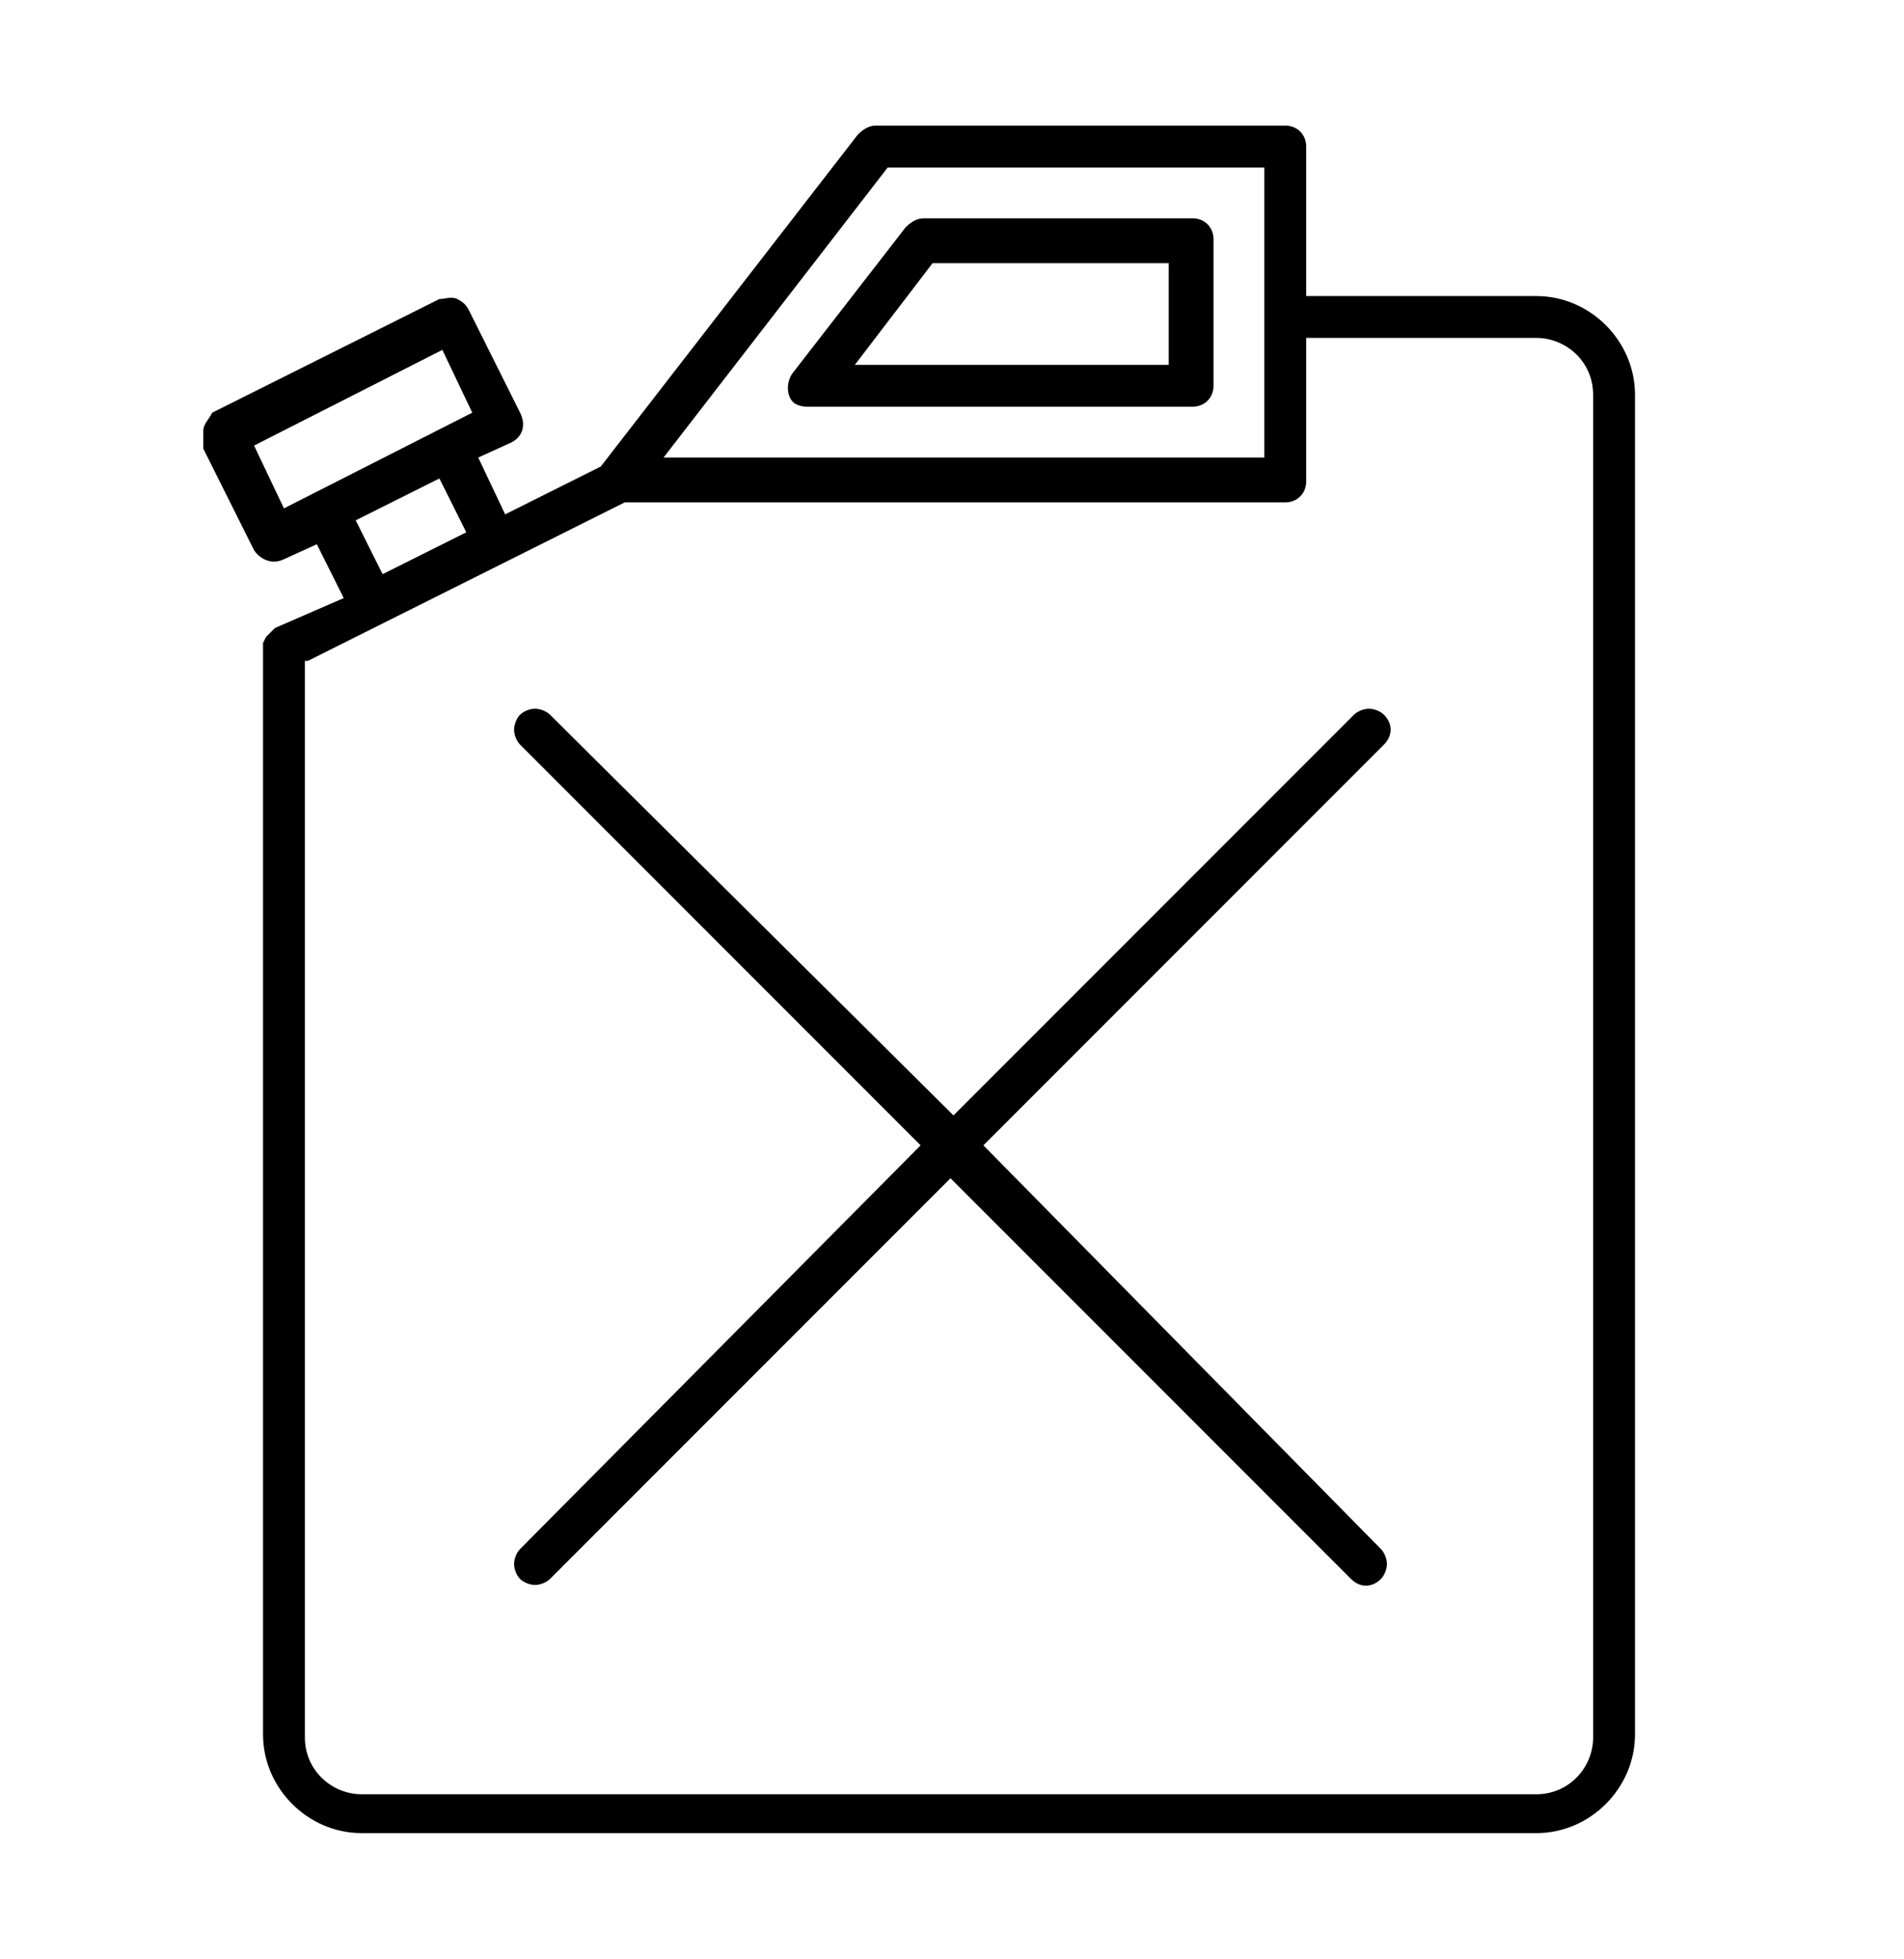 <?xml version="1.0" encoding="utf-8"?>
<!-- Generator: Adobe Illustrator 25.2.1, SVG Export Plug-In . SVG Version: 6.00 Build 0)  -->
<svg version="1.1" id="Livello_1" xmlns="http://www.w3.org/2000/svg" xmlns:xlink="http://www.w3.org/1999/xlink" x="0px" y="0px"
	 viewBox="0 0 63.7 65.5" style="enable-background:new 0 0 63.7 65.5;" xml:space="preserve">
<g>
	<path d="M27.1,13.6C27.1,13.6,27.1,13.6,27.1,13.6h12.8c0.4,0,0.7-0.3,0.7-0.7V8c0-0.4-0.3-0.7-0.7-0.7h-9c-0.2,0-0.4,0.1-0.6,0.3
		l-3.8,4.9c-0.2,0.3-0.2,0.8,0.1,1C26.8,13.6,26.9,13.6,27.1,13.6z M31.2,8.8h7.9v3.4H28.6L31.2,8.8z"/>
	<path d="M17.9,53C17.9,53,17.9,53,17.9,53c0.2,0,0.4-0.1,0.5-0.2l13.4-13.4l13.4,13.4c0.3,0.3,0.7,0.3,1,0c0.1-0.1,0.2-0.3,0.2-0.5
		s-0.1-0.4-0.2-0.5L32.9,38.3l13.4-13.4c0.3-0.3,0.3-0.7,0-1c-0.1-0.1-0.3-0.2-0.5-0.2c-0.2,0-0.4,0.1-0.5,0.2L31.9,37.3L18.4,23.9
		c-0.1-0.1-0.3-0.2-0.5-0.2c0,0,0,0,0,0c-0.2,0-0.4,0.1-0.5,0.2c-0.1,0.1-0.2,0.3-0.2,0.5c0,0.2,0.1,0.4,0.2,0.5l13.4,13.4
		L17.4,51.8c-0.1,0.1-0.2,0.3-0.2,0.5c0,0.2,0.1,0.4,0.2,0.5C17.5,52.9,17.7,53,17.9,53z"/>
	<path d="M8.9,21.3l-0.1,0.2l0,0l0,36.5c0,1.8,1.5,3.3,3.3,3.3h39.3c1.8,0,3.3-1.5,3.3-3.3V13.2c0-1.8-1.5-3.3-3.3-3.3h-7.7V4.9
		c0-0.4-0.3-0.7-0.7-0.7H29.3c-0.2,0-0.4,0.1-0.6,0.3l-8.6,11.1l-3.2,1.6L16,15.3l1.1-0.5c0.4-0.2,0.5-0.6,0.3-1l-1.7-3.4
		c-0.1-0.2-0.2-0.3-0.4-0.4c-0.2-0.1-0.4,0-0.6,0l-7.6,3.8C7,14,6.8,14.2,6.8,14.4s0,0.4,0,0.6l1.7,3.4c0.2,0.3,0.6,0.5,1,0.3
		l1.1-0.5l0.9,1.8L9.2,21 M8.9,21.2 M9,21.1 M9.1,21 M29.7,5.6h12.6v9.7H22.2L29.7,5.6z M9.5,17l-1-2.1l6.3-3.2l1,2.1L9.5,17z
		 M15.6,17.8l-2.8,1.4l-0.9-1.8l2.8-1.4L15.6,17.8z M10.3,22.1l10.6-5.3H43c0.4,0,0.7-0.3,0.7-0.7v-4.8h7.7c1,0,1.9,0.8,1.9,1.9
		l0,44.9c0,1-0.8,1.9-1.9,1.9H12.1c-1,0-1.9-0.8-1.9-1.9V22.1z"/>
</g>
</svg>
